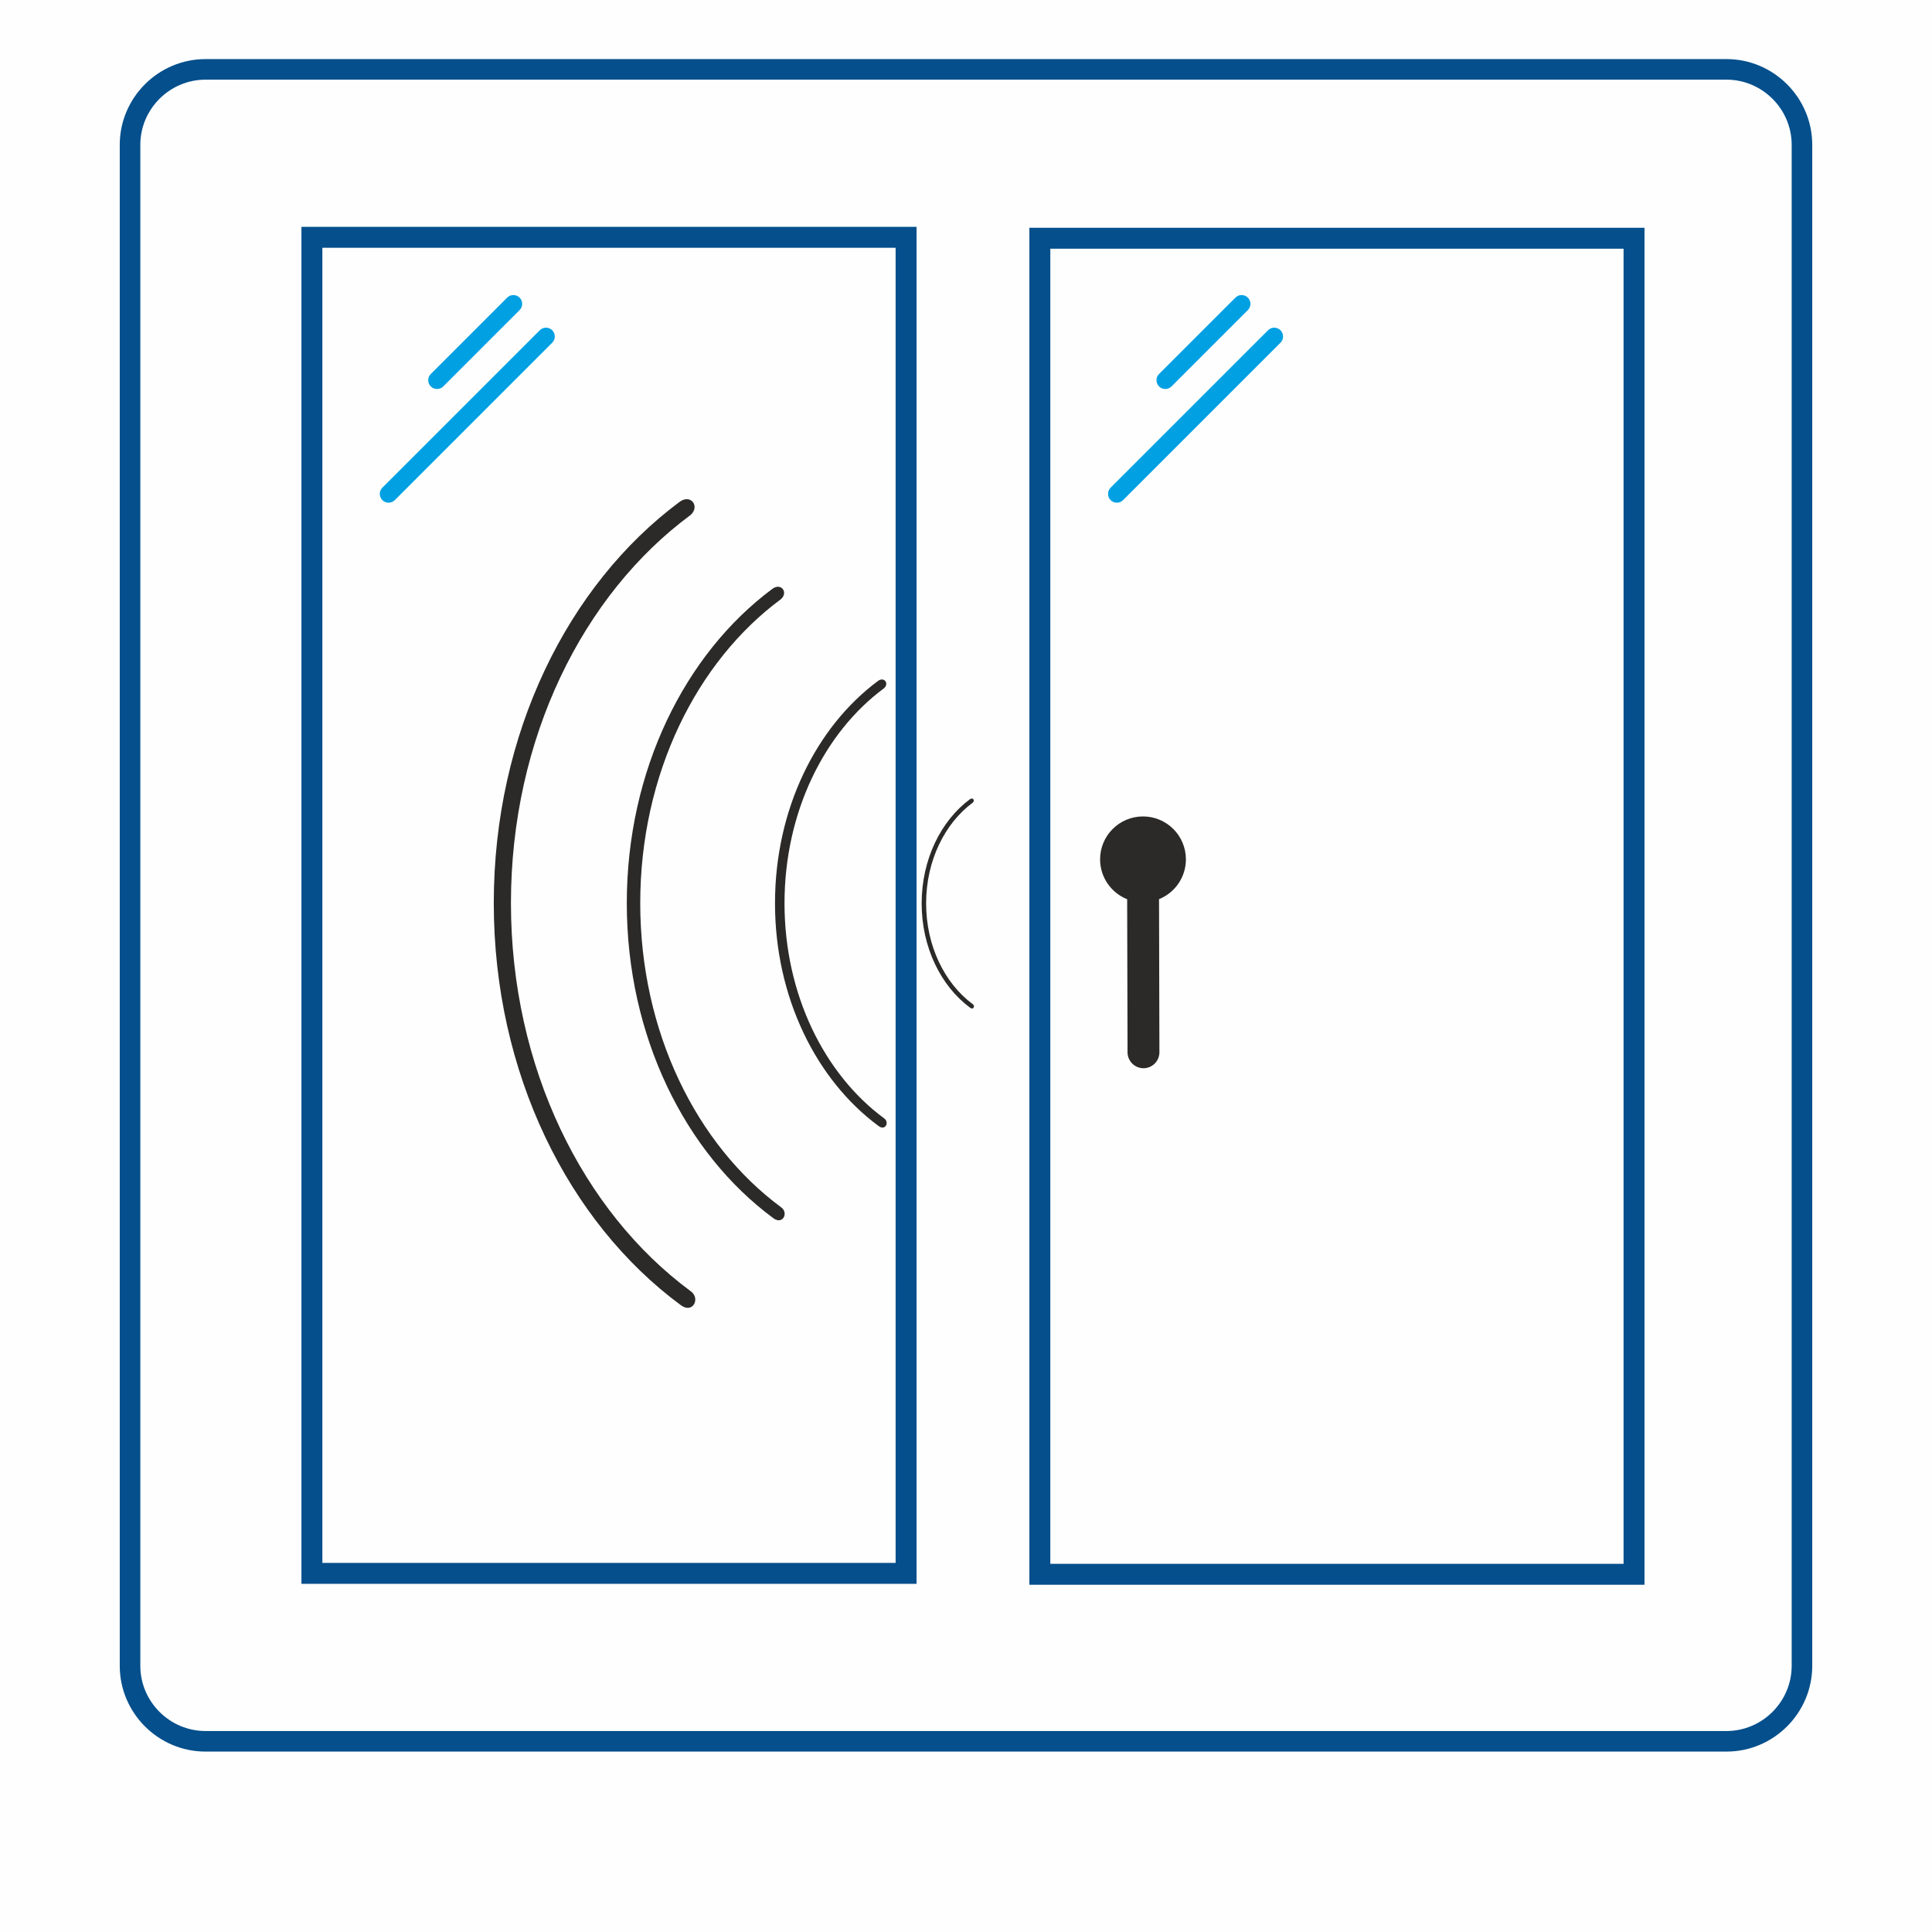 <?xml version="1.0" encoding="UTF-8"?>
<!DOCTYPE svg PUBLIC "-//W3C//DTD SVG 1.1//EN" "http://www.w3.org/Graphics/SVG/1.1/DTD/svg11.dtd">
<!-- Creator: CorelDRAW X7 -->
<svg xmlns="http://www.w3.org/2000/svg" xml:space="preserve" width="166.793mm" height="166.793mm" version="1.1" style="shape-rendering:geometricPrecision; text-rendering:geometricPrecision; image-rendering:optimizeQuality; fill-rule:evenodd; clip-rule:evenodd"
viewBox="0 0 15370187 15370187"
 xmlns:xlink="http://www.w3.org/1999/xlink">
 <defs>
  <style type="text/css">
   <![CDATA[
    .fil0 {fill:#FEFEFE}
    .fil3 {fill:#2B2A29}
    .fil2 {fill:#00A0E3}
    .fil1 {fill:#044F8C}
   ]]>
  </style>
 </defs>
 <g id="Слой_x0020_1">
  <rect class="fil0" width="15370187" height="15370187"/>
  <path class="fil1" d="M1634861 470118l12100474 0c375239,0 682148,306909 682148,682148l0 12100474c0,375239 -306909,682148 -682148,682148l-12100474 0c-375239,0 -682148,-306909 -682148,-682148l0 -12100474c0,-375239 306909,-682148 682148,-682148zm0 163651c-284903,0 -518497,233594 -518497,518497l0 12100474c0,284903 233594,518497 518497,518497l12100474 0c284904,0 518497,-233594 518497,-518497l0 -12100474c0,-284903 -233593,-518497 -518497,-518497l-12100474 0z"/>
  <path class="fil1" d="M2398102 1804705l4893608 0 0 10795596 -4893608 0 0 -10795596zm166535 166517l4560547 0 0 10462544 -4560547 0 0 -10462544z"/>
  <path class="fil2" d="M3427254 2975263l607460 -607460c27240,-27240 71795,-27240 99035,0l9 0c27230,27240 27230,71795 0,99035l-607460 607459c-27240,27240 -71795,27240 -99035,0l-9 -9c-27230,-27231 -27230,-71795 0,-99025zm-385366 904480l1252388 -1252388c27240,-27230 71795,-27230 99025,0l19 10c27230,27230 27230,71795 0,99034l-1252388 1252388c-27240,27231 -71804,27231 -99035,0l-9 -18c-27231,-27231 -27231,-71786 0,-99026z"/>
  <path class="fil2" d="M9221003 2975281l607459 -607460c27240,-27240 71795,-27240 99035,0l9 0c27231,27240 27231,71795 0,99035l-607459 607460c-27240,27240 -71795,27240 -99035,0l-9 -10c-27231,-27230 -27231,-71794 0,-99025zm-385367 904481l1252388 -1252388c27240,-27231 71795,-27231 99026,0l18 9c27231,27231 27231,71795 0,99035l-1252388 1252388c-27240,27231 -71804,27231 -99035,0l-9 -19c-27230,-27230 -27230,-71785 0,-99025z"/>
  <path class="fil1" d="M8189298 1812104l4893608 0 0 10795597 -4893608 0 0 -10795597zm166535 166517l4560547 0 0 10462545 -4560547 0 0 -10462545z"/>
  <path class="fil3" d="M9434581 6835746c350,143719 -88170,266898 -213781,317535l3004 1218006c175,69731 -56737,126920 -126468,127095l-9 0c-69731,175 -126920,-56738 -127095,-126468l-3004 -1218007c-125851,-50019 -214979,-172755 -215339,-316474 -460,-188523 151985,-341724 340508,-342185 188522,-470 341723,151976 342184,340498z"/>
  <path class="fil3" d="M5413358 10381092c-890686,-658032 -1485106,-1843546 -1485106,-3196766 0,-1348888 590614,-2531140 1476564,-3190435 89819,-68763 166784,34603 88760,103421 -856517,632682 -1428766,1778497 -1428766,3087014 0,1308517 572249,2454333 1428766,3087014 82899,56802 17564,186671 -80218,109752zm2304550 -2364015c-231253,-170848 -385587,-478660 -385587,-830005 0,-350229 153348,-657184 383376,-828364 23314,-17850 43302,8985 23038,26853 -222379,164268 -370954,461769 -370954,801511 0,339734 148575,637234 370954,801503 21526,14753 4561,48462 -20827,28502zm-729476 940152c-493506,-364595 -822854,-1021466 -822854,-1771244 0,-747400 327247,-1402447 818126,-1767743 49771,-38095 92409,19168 49181,57290 -474578,350561 -791642,985436 -791642,1710453 0,725008 317064,1359873 791642,1710434 45937,31470 9722,103421 -44453,60810zm-838492 732205c-697749,-515493 -1163407,-1444210 -1163407,-2504297 0,-1056714 462681,-1982869 1156726,-2499357 70357,-53863 130652,27110 69528,81019 -670989,495634 -1119276,1393259 -1119276,2418338 0,1025070 448287,1922686 1119276,2418320 64948,44500 13758,146235 -62847,85977z"/>
 </g>
</svg>
